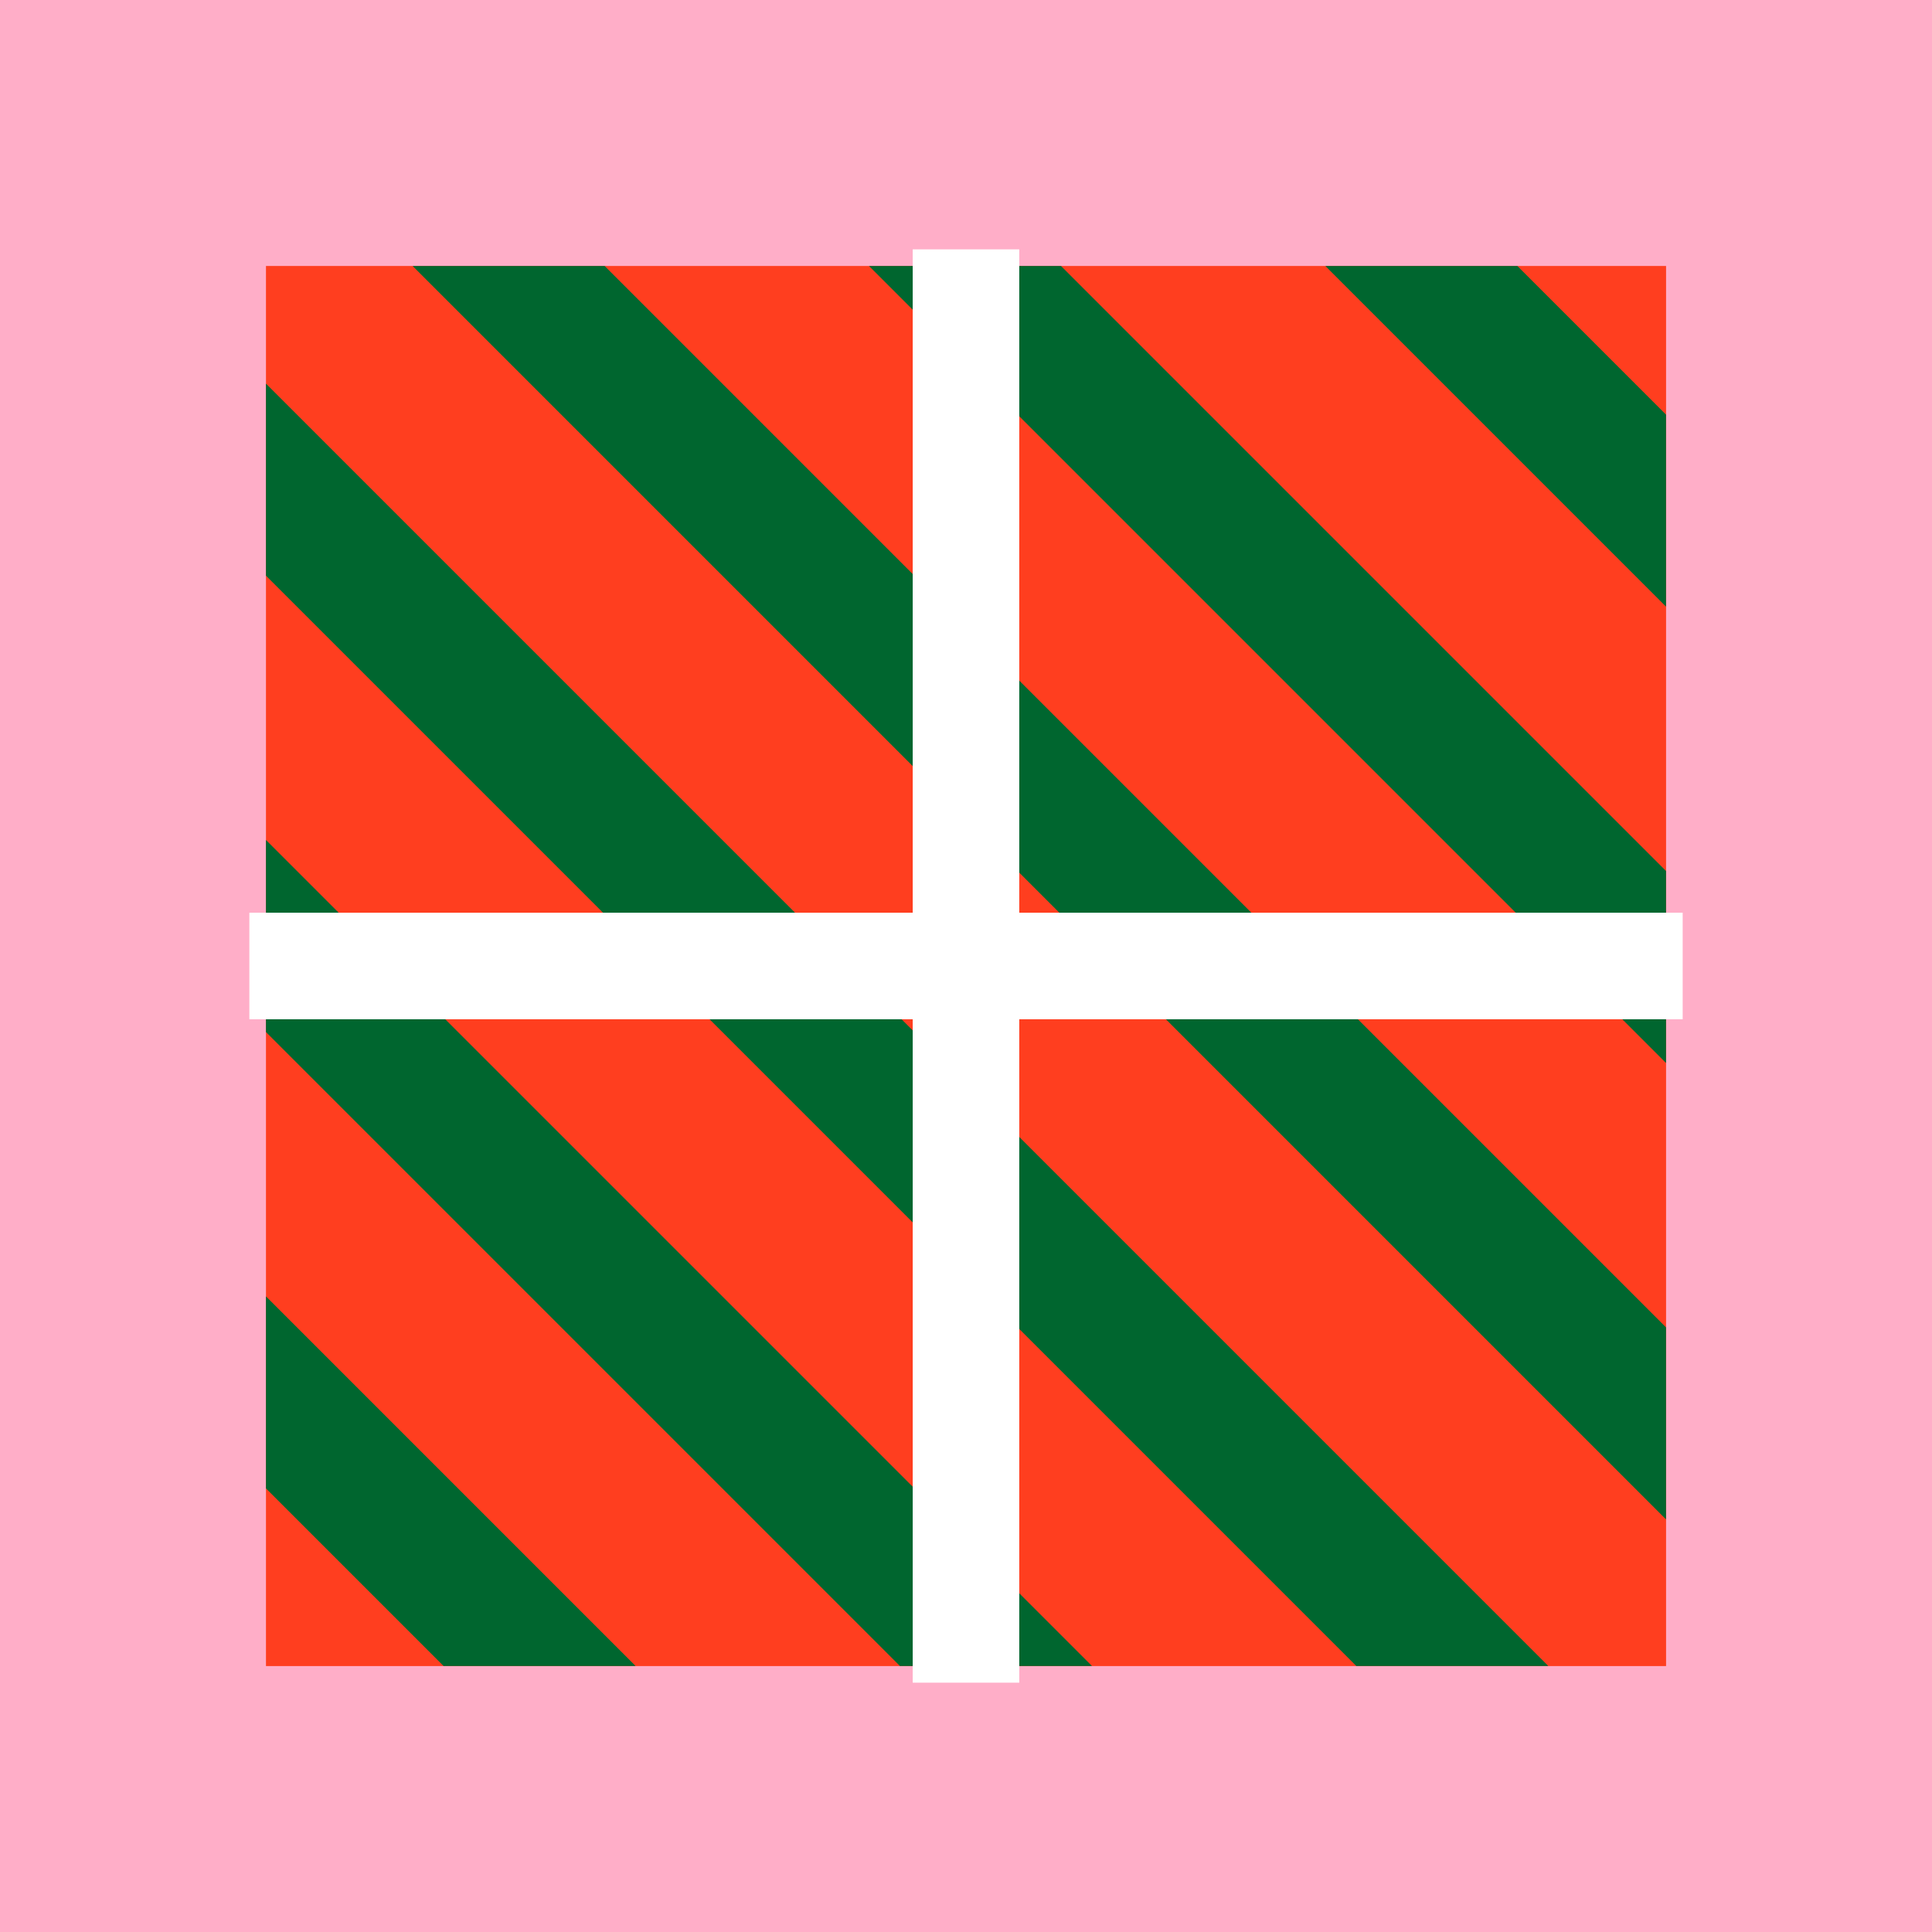 <?xml version="1.0" encoding="UTF-8"?> <svg xmlns="http://www.w3.org/2000/svg" id="Layer_1" data-name="Layer 1" viewBox="0 0 600 600"><rect x="0" y="0" width="600" height="600" fill="#333333" stroke="none"/> <defs> <style>.cls-1{fill:#ffaec8;}.cls-2{fill:#ff3e1f;}.cls-3{fill:#00662f;}.cls-4{fill:#fff;}</style> </defs> <title>icons</title> <rect class="cls-1" x="-7.01" y="-7.01" width="614.02" height="614.02" transform="translate(600 600) rotate(180)"></rect> <rect class="cls-2" x="82.6" y="82.6" width="434.81" height="434.81"></rect> <polygon class="cls-3" points="339.13 517.4 279.49 517.4 82.6 320.51 82.6 260.87 339.13 517.4"></polygon> <polygon class="cls-3" points="197.4 517.4 137.76 517.4 82.6 462.24 82.6 402.6 197.4 517.4"></polygon> <polygon class="cls-3" points="480.85 517.4 421.22 517.4 82.6 178.78 82.6 119.14 480.85 517.4"></polygon> <polygon class="cls-3" points="517.4 128.77 517.4 188.4 411.6 82.6 471.23 82.6 517.4 128.77"></polygon> <polygon class="cls-3" points="517.4 270.5 517.4 330.13 269.87 82.6 329.5 82.6 517.4 270.5"></polygon> <polygon class="cls-3" points="517.4 412.23 517.4 471.86 128.14 82.6 187.78 82.6 517.4 412.23"></polygon> <rect class="cls-4" x="283.45" y="77.44" width="33.09" height="445.13"></rect> <rect class="cls-4" x="77.44" y="283.45" width="445.13" height="33.09"></rect> </svg> 